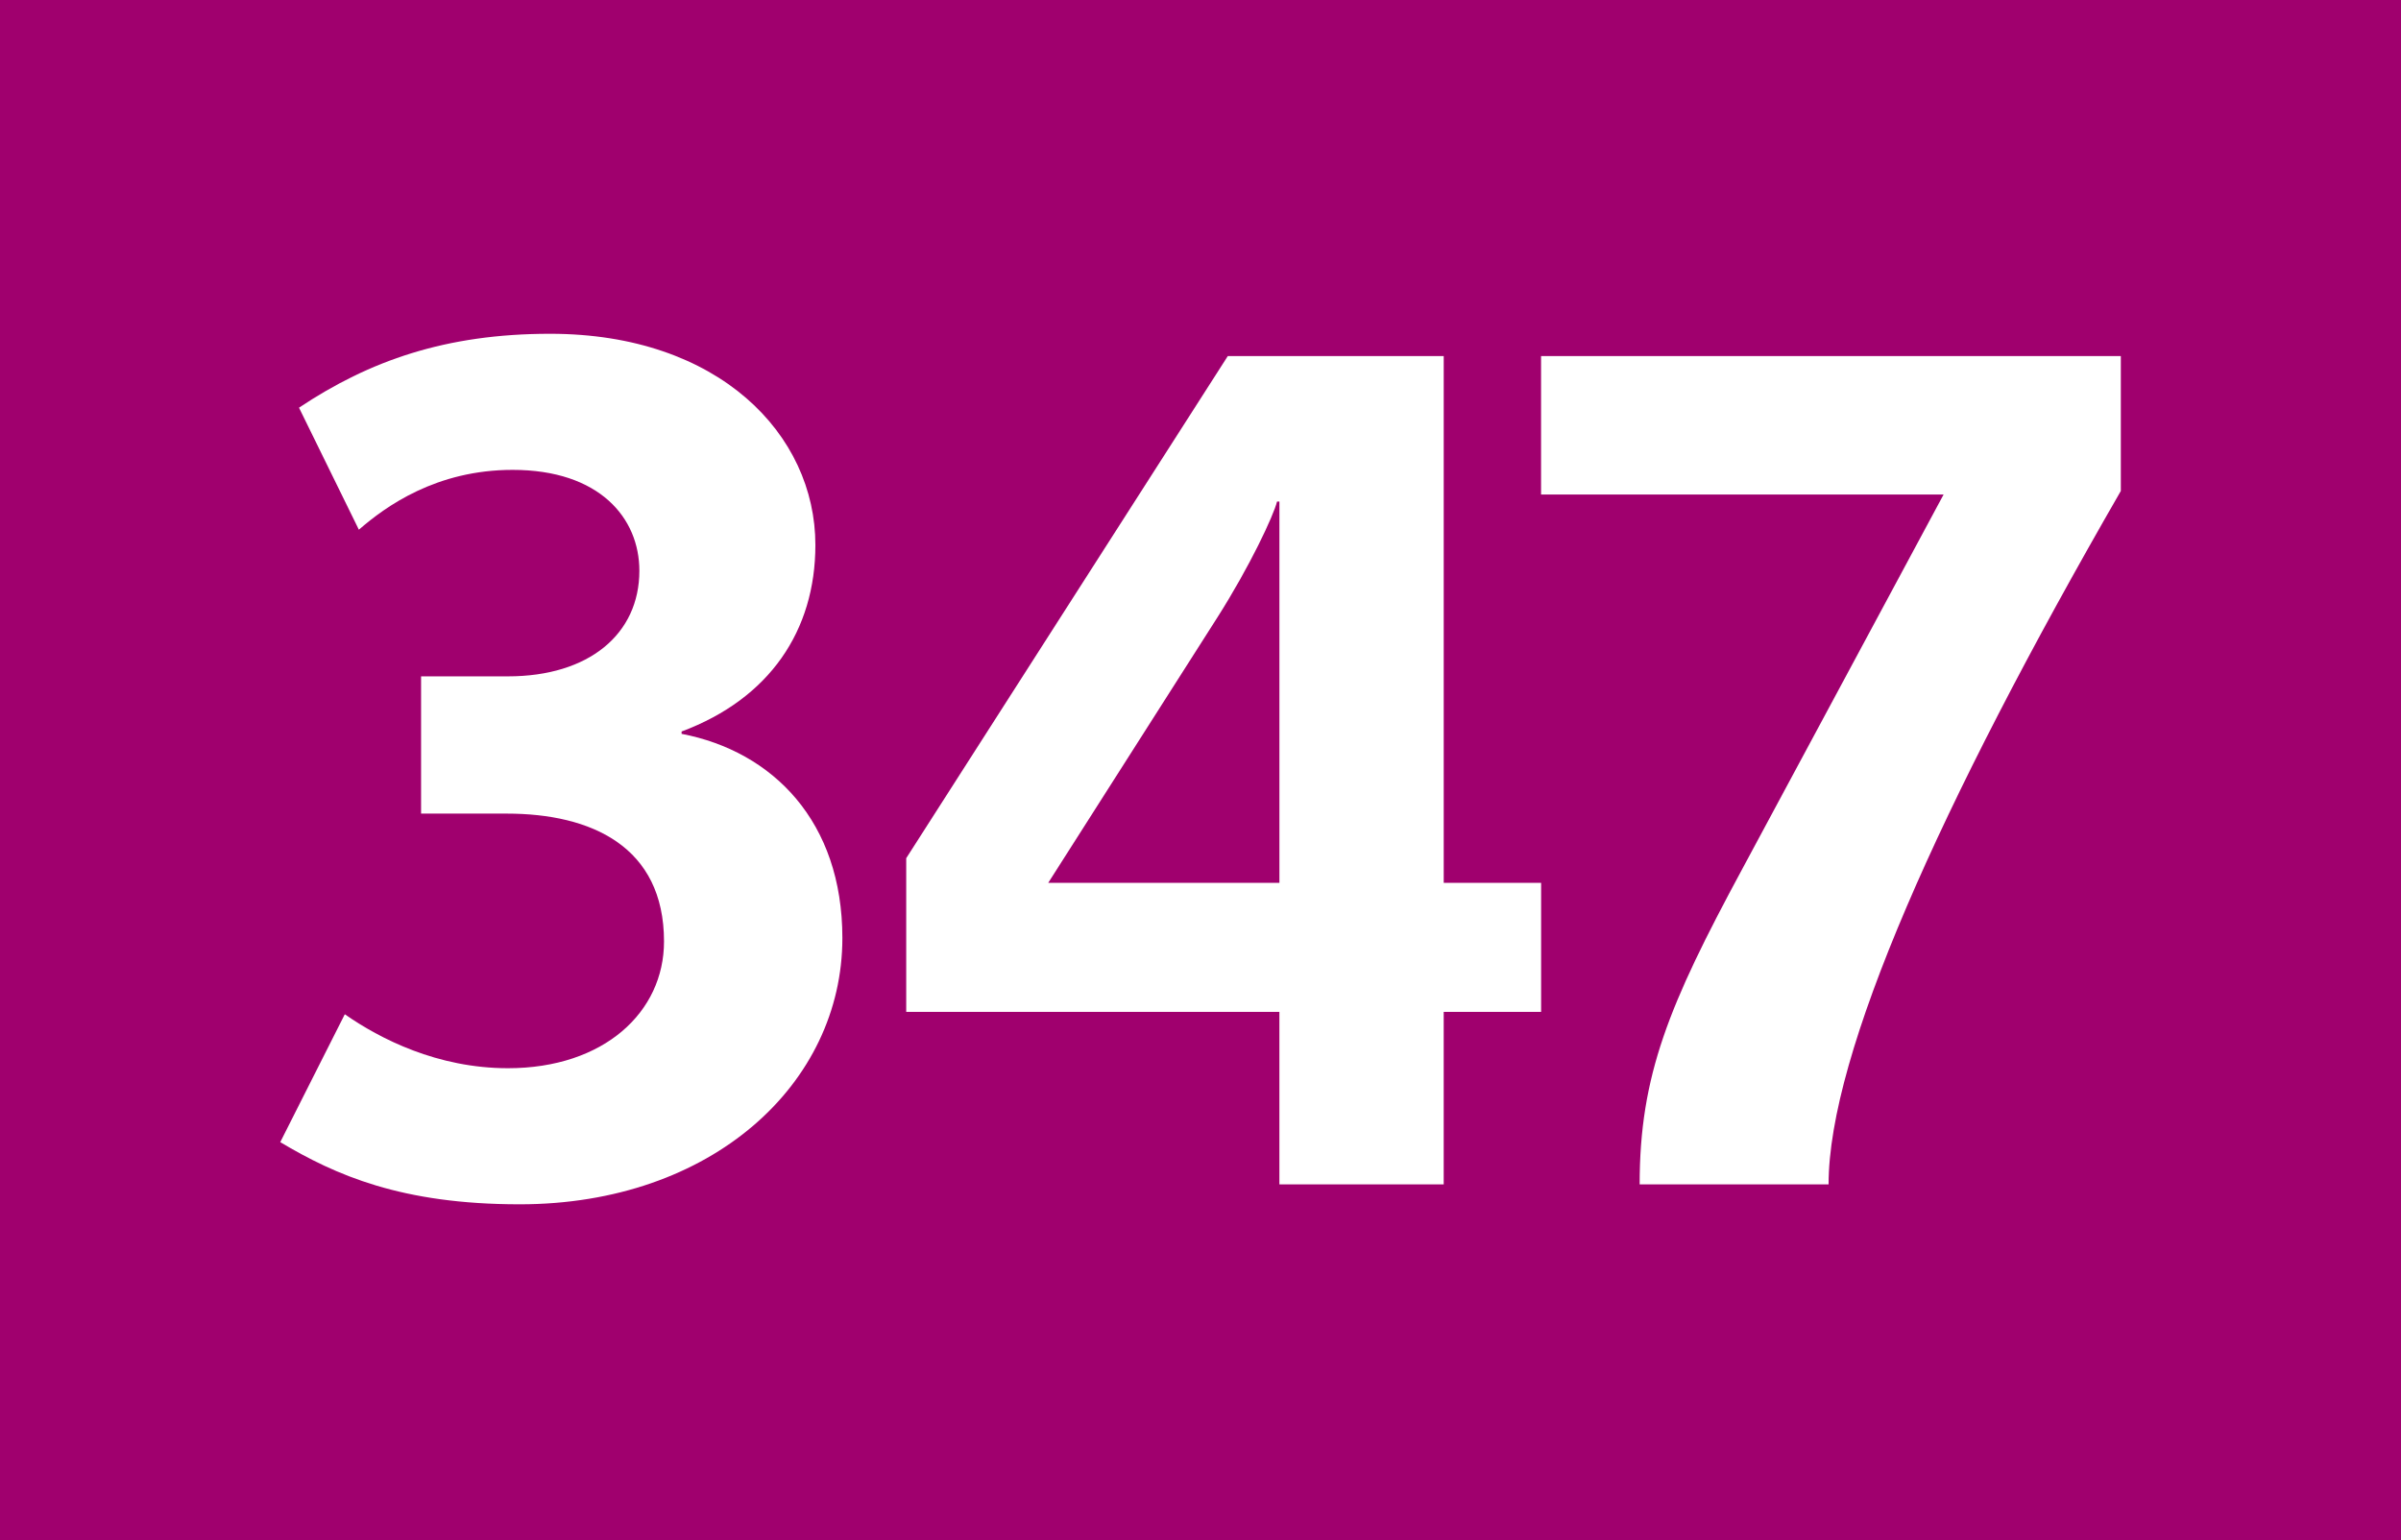 <?xml version="1.0" encoding="iso-8859-1"?>
<!-- Generator: Adobe Illustrator 14.0.0, SVG Export Plug-In . SVG Version: 6.00 Build 43363)  -->
<!DOCTYPE svg PUBLIC "-//W3C//DTD SVG 1.1//EN" "http://www.w3.org/Graphics/SVG/1.1/DTD/svg11.dtd">
<svg version="1.1" id="Calque_1" xmlns="http://www.w3.org/2000/svg" xmlns:xlink="http://www.w3.org/1999/xlink" x="0px" y="0px"
	 width="120px" height="77px" viewBox="0 0 120 77" style="enable-background:new 0 0 120 77;" xml:space="preserve">
<rect style="fill-rule:evenodd;clip-rule:evenodd;fill:#A0006E;" width="120" height="77"/>
<g>
	<path style="fill:#FFFFFF;" d="M25.973,60.209c-5.924,0-9.209-1.466-11.966-3.108l3.226-6.394c1.76,1.231,4.634,2.698,8.153,2.698
		c4.81,0,7.801-2.815,7.801-6.335c0-4.751-3.637-6.394-7.86-6.394h-4.282v-6.862h4.341c4.047,0,6.569-2.112,6.569-5.279
		c0-2.64-1.995-5.044-6.335-5.044c-3.813,0-6.335,1.818-7.684,2.991l-2.992-6.1c3.52-2.346,7.332-3.695,12.552-3.695
		c8.446,0,13.256,5.044,13.256,10.558c0,4.282-2.288,7.684-6.687,9.326v0.117c4.575,0.88,8.036,4.399,8.036,10.206
		C42.103,54.168,35.592,60.209,25.973,60.209z"/>
	<path style="fill:#FFFFFF;" d="M72.155,50.59v8.622h-8.212V50.59H45.292v-7.684l16.072-25.104h10.792v26.336h4.868v6.452H72.155z
		 M63.943,25.075h-0.117c-0.176,0.704-1.35,3.226-2.991,5.807l-8.446,13.256h11.555V25.075z"/>
	<path style="fill:#FFFFFF;" d="M91.391,59.212h-9.443c0-5.455,1.467-8.975,5.104-15.72l10.088-18.77H77.021v-6.921h28.976v6.745
		C96.904,40.325,91.391,52.701,91.391,59.212z"/>
</g>
</svg>
